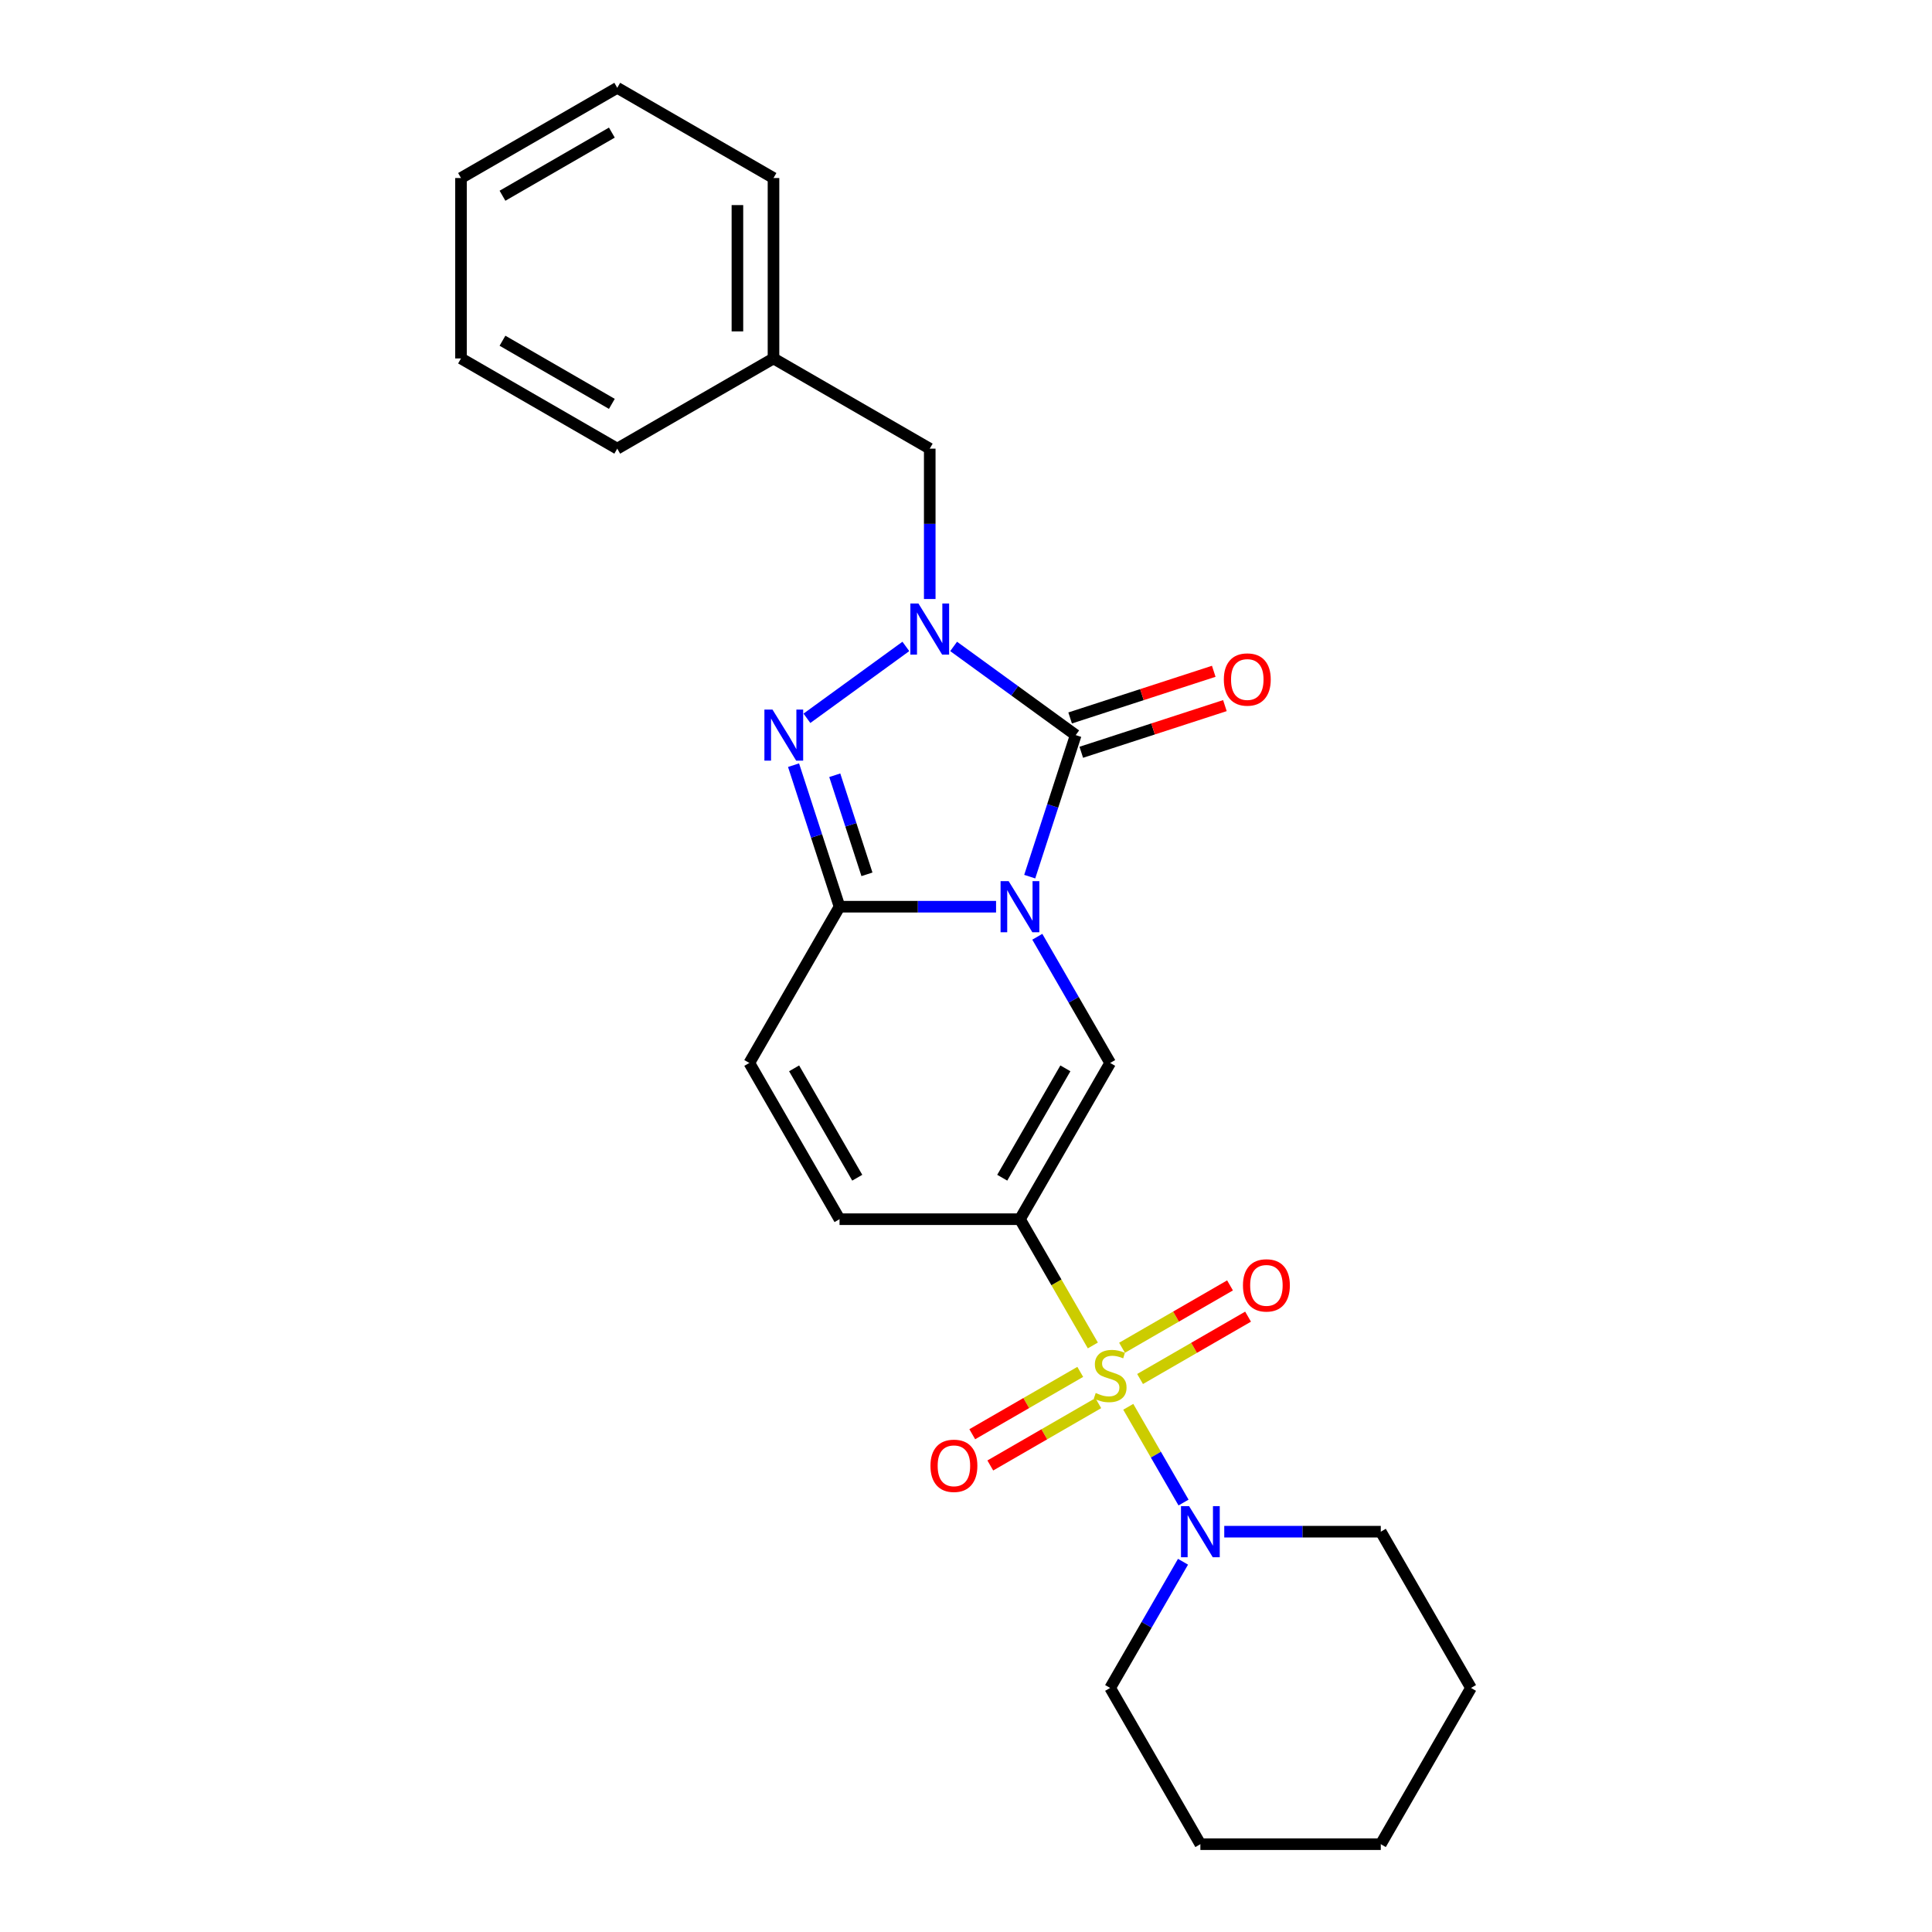 <?xml version='1.0' encoding='iso-8859-1'?>
<svg version='1.1' baseProfile='full'
              xmlns='http://www.w3.org/2000/svg'
                      xmlns:rdkit='http://www.rdkit.org/xml'
                      xmlns:xlink='http://www.w3.org/1999/xlink'
                  xml:space='preserve'
width='1000px' height='1000px' viewBox='0 0 1000 1000'>
<!-- END OF HEADER -->
<rect style='opacity:1.0;fill:#FFFFFF;stroke:none' width='1000' height='1000' x='0' y='0'> </rect>
<path class='bond-1' d='M 532.98,453.751 L 544.881,417.123' style='fill:none;fill-rule:evenodd;stroke:#0000FF;stroke-width:6px;stroke-linecap:butt;stroke-linejoin:miter;stroke-opacity:1' />
<path class='bond-1' d='M 544.881,417.123 L 556.783,380.496' style='fill:none;fill-rule:evenodd;stroke:#000000;stroke-width:6px;stroke-linecap:butt;stroke-linejoin:miter;stroke-opacity:1' />
<path class='bond-4' d='M 515.561,469.309 L 475.051,469.309' style='fill:none;fill-rule:evenodd;stroke:#0000FF;stroke-width:6px;stroke-linecap:butt;stroke-linejoin:miter;stroke-opacity:1' />
<path class='bond-4' d='M 475.051,469.309 L 434.542,469.309' style='fill:none;fill-rule:evenodd;stroke:#000000;stroke-width:6px;stroke-linecap:butt;stroke-linejoin:miter;stroke-opacity:1' />
<path class='bond-6' d='M 536.908,484.867 L 555.762,517.524' style='fill:none;fill-rule:evenodd;stroke:#0000FF;stroke-width:6px;stroke-linecap:butt;stroke-linejoin:miter;stroke-opacity:1' />
<path class='bond-6' d='M 555.762,517.524 L 574.617,550.182' style='fill:none;fill-rule:evenodd;stroke:#000000;stroke-width:6px;stroke-linecap:butt;stroke-linejoin:miter;stroke-opacity:1' />
<path class='bond-0' d='M 565.657,696.407 L 546.791,663.731' style='fill:none;fill-rule:evenodd;stroke:#CCCC00;stroke-width:6px;stroke-linecap:butt;stroke-linejoin:miter;stroke-opacity:1' />
<path class='bond-0' d='M 546.791,663.731 L 527.925,631.054' style='fill:none;fill-rule:evenodd;stroke:#000000;stroke-width:6px;stroke-linecap:butt;stroke-linejoin:miter;stroke-opacity:1' />
<path class='bond-7' d='M 583.988,728.157 L 598.293,752.934' style='fill:none;fill-rule:evenodd;stroke:#CCCC00;stroke-width:6px;stroke-linecap:butt;stroke-linejoin:miter;stroke-opacity:1' />
<path class='bond-7' d='M 598.293,752.934 L 612.597,777.711' style='fill:none;fill-rule:evenodd;stroke:#0000FF;stroke-width:6px;stroke-linecap:butt;stroke-linejoin:miter;stroke-opacity:1' />
<path class='bond-10' d='M 559.134,710.083 L 531.186,726.219' style='fill:none;fill-rule:evenodd;stroke:#CCCC00;stroke-width:6px;stroke-linecap:butt;stroke-linejoin:miter;stroke-opacity:1' />
<path class='bond-10' d='M 531.186,726.219 L 503.238,742.355' style='fill:none;fill-rule:evenodd;stroke:#FF0000;stroke-width:6px;stroke-linecap:butt;stroke-linejoin:miter;stroke-opacity:1' />
<path class='bond-10' d='M 568.473,726.258 L 540.524,742.394' style='fill:none;fill-rule:evenodd;stroke:#CCCC00;stroke-width:6px;stroke-linecap:butt;stroke-linejoin:miter;stroke-opacity:1' />
<path class='bond-10' d='M 540.524,742.394 L 512.576,758.53' style='fill:none;fill-rule:evenodd;stroke:#FF0000;stroke-width:6px;stroke-linecap:butt;stroke-linejoin:miter;stroke-opacity:1' />
<path class='bond-11' d='M 590.1,713.771 L 618.049,697.635' style='fill:none;fill-rule:evenodd;stroke:#CCCC00;stroke-width:6px;stroke-linecap:butt;stroke-linejoin:miter;stroke-opacity:1' />
<path class='bond-11' d='M 618.049,697.635 L 645.997,681.499' style='fill:none;fill-rule:evenodd;stroke:#FF0000;stroke-width:6px;stroke-linecap:butt;stroke-linejoin:miter;stroke-opacity:1' />
<path class='bond-11' d='M 580.762,697.597 L 608.71,681.461' style='fill:none;fill-rule:evenodd;stroke:#CCCC00;stroke-width:6px;stroke-linecap:butt;stroke-linejoin:miter;stroke-opacity:1' />
<path class='bond-11' d='M 608.71,681.461 L 636.658,665.325' style='fill:none;fill-rule:evenodd;stroke:#FF0000;stroke-width:6px;stroke-linecap:butt;stroke-linejoin:miter;stroke-opacity:1' />
<path class='bond-3' d='M 556.783,380.496 L 525.19,357.542' style='fill:none;fill-rule:evenodd;stroke:#000000;stroke-width:6px;stroke-linecap:butt;stroke-linejoin:miter;stroke-opacity:1' />
<path class='bond-3' d='M 525.19,357.542 L 493.597,334.589' style='fill:none;fill-rule:evenodd;stroke:#0000FF;stroke-width:6px;stroke-linecap:butt;stroke-linejoin:miter;stroke-opacity:1' />
<path class='bond-13' d='M 559.668,389.377 L 596.838,377.3' style='fill:none;fill-rule:evenodd;stroke:#000000;stroke-width:6px;stroke-linecap:butt;stroke-linejoin:miter;stroke-opacity:1' />
<path class='bond-13' d='M 596.838,377.3 L 634.007,365.223' style='fill:none;fill-rule:evenodd;stroke:#FF0000;stroke-width:6px;stroke-linecap:butt;stroke-linejoin:miter;stroke-opacity:1' />
<path class='bond-13' d='M 553.897,371.614 L 591.066,359.537' style='fill:none;fill-rule:evenodd;stroke:#000000;stroke-width:6px;stroke-linecap:butt;stroke-linejoin:miter;stroke-opacity:1' />
<path class='bond-13' d='M 591.066,359.537 L 628.236,347.46' style='fill:none;fill-rule:evenodd;stroke:#FF0000;stroke-width:6px;stroke-linecap:butt;stroke-linejoin:miter;stroke-opacity:1' />
<path class='bond-2' d='M 527.925,631.054 L 574.617,550.182' style='fill:none;fill-rule:evenodd;stroke:#000000;stroke-width:6px;stroke-linecap:butt;stroke-linejoin:miter;stroke-opacity:1' />
<path class='bond-2' d='M 518.755,609.585 L 551.439,552.974' style='fill:none;fill-rule:evenodd;stroke:#000000;stroke-width:6px;stroke-linecap:butt;stroke-linejoin:miter;stroke-opacity:1' />
<path class='bond-8' d='M 527.925,631.054 L 434.542,631.054' style='fill:none;fill-rule:evenodd;stroke:#000000;stroke-width:6px;stroke-linecap:butt;stroke-linejoin:miter;stroke-opacity:1' />
<path class='bond-12' d='M 481.233,310.048 L 481.233,271.135' style='fill:none;fill-rule:evenodd;stroke:#0000FF;stroke-width:6px;stroke-linecap:butt;stroke-linejoin:miter;stroke-opacity:1' />
<path class='bond-12' d='M 481.233,271.135 L 481.233,232.222' style='fill:none;fill-rule:evenodd;stroke:#000000;stroke-width:6px;stroke-linecap:butt;stroke-linejoin:miter;stroke-opacity:1' />
<path class='bond-26' d='M 468.869,334.589 L 417.666,371.79' style='fill:none;fill-rule:evenodd;stroke:#0000FF;stroke-width:6px;stroke-linecap:butt;stroke-linejoin:miter;stroke-opacity:1' />
<path class='bond-5' d='M 434.542,469.309 L 422.64,432.681' style='fill:none;fill-rule:evenodd;stroke:#000000;stroke-width:6px;stroke-linecap:butt;stroke-linejoin:miter;stroke-opacity:1' />
<path class='bond-5' d='M 422.64,432.681 L 410.739,396.053' style='fill:none;fill-rule:evenodd;stroke:#0000FF;stroke-width:6px;stroke-linecap:butt;stroke-linejoin:miter;stroke-opacity:1' />
<path class='bond-5' d='M 448.734,452.549 L 440.403,426.91' style='fill:none;fill-rule:evenodd;stroke:#000000;stroke-width:6px;stroke-linecap:butt;stroke-linejoin:miter;stroke-opacity:1' />
<path class='bond-5' d='M 440.403,426.91 L 432.072,401.27' style='fill:none;fill-rule:evenodd;stroke:#0000FF;stroke-width:6px;stroke-linecap:butt;stroke-linejoin:miter;stroke-opacity:1' />
<path class='bond-9' d='M 434.542,469.309 L 387.85,550.182' style='fill:none;fill-rule:evenodd;stroke:#000000;stroke-width:6px;stroke-linecap:butt;stroke-linejoin:miter;stroke-opacity:1' />
<path class='bond-15' d='M 612.327,808.358 L 593.472,841.015' style='fill:none;fill-rule:evenodd;stroke:#0000FF;stroke-width:6px;stroke-linecap:butt;stroke-linejoin:miter;stroke-opacity:1' />
<path class='bond-15' d='M 593.472,841.015 L 574.617,873.673' style='fill:none;fill-rule:evenodd;stroke:#000000;stroke-width:6px;stroke-linecap:butt;stroke-linejoin:miter;stroke-opacity:1' />
<path class='bond-16' d='M 633.673,792.8 L 674.183,792.8' style='fill:none;fill-rule:evenodd;stroke:#0000FF;stroke-width:6px;stroke-linecap:butt;stroke-linejoin:miter;stroke-opacity:1' />
<path class='bond-16' d='M 674.183,792.8 L 714.693,792.8' style='fill:none;fill-rule:evenodd;stroke:#000000;stroke-width:6px;stroke-linecap:butt;stroke-linejoin:miter;stroke-opacity:1' />
<path class='bond-25' d='M 434.542,631.054 L 387.85,550.182' style='fill:none;fill-rule:evenodd;stroke:#000000;stroke-width:6px;stroke-linecap:butt;stroke-linejoin:miter;stroke-opacity:1' />
<path class='bond-25' d='M 443.712,609.585 L 411.028,552.974' style='fill:none;fill-rule:evenodd;stroke:#000000;stroke-width:6px;stroke-linecap:butt;stroke-linejoin:miter;stroke-opacity:1' />
<path class='bond-14' d='M 481.233,232.222 L 400.361,185.53' style='fill:none;fill-rule:evenodd;stroke:#000000;stroke-width:6px;stroke-linecap:butt;stroke-linejoin:miter;stroke-opacity:1' />
<path class='bond-17' d='M 400.361,185.53 L 400.361,92.147' style='fill:none;fill-rule:evenodd;stroke:#000000;stroke-width:6px;stroke-linecap:butt;stroke-linejoin:miter;stroke-opacity:1' />
<path class='bond-17' d='M 381.684,171.523 L 381.684,106.154' style='fill:none;fill-rule:evenodd;stroke:#000000;stroke-width:6px;stroke-linecap:butt;stroke-linejoin:miter;stroke-opacity:1' />
<path class='bond-18' d='M 400.361,185.53 L 319.488,232.222' style='fill:none;fill-rule:evenodd;stroke:#000000;stroke-width:6px;stroke-linecap:butt;stroke-linejoin:miter;stroke-opacity:1' />
<path class='bond-19' d='M 574.617,873.673 L 621.309,954.545' style='fill:none;fill-rule:evenodd;stroke:#000000;stroke-width:6px;stroke-linecap:butt;stroke-linejoin:miter;stroke-opacity:1' />
<path class='bond-20' d='M 714.693,792.8 L 761.385,873.673' style='fill:none;fill-rule:evenodd;stroke:#000000;stroke-width:6px;stroke-linecap:butt;stroke-linejoin:miter;stroke-opacity:1' />
<path class='bond-22' d='M 400.361,92.147 L 319.488,45.455' style='fill:none;fill-rule:evenodd;stroke:#000000;stroke-width:6px;stroke-linecap:butt;stroke-linejoin:miter;stroke-opacity:1' />
<path class='bond-21' d='M 319.488,232.222 L 238.615,185.53' style='fill:none;fill-rule:evenodd;stroke:#000000;stroke-width:6px;stroke-linecap:butt;stroke-linejoin:miter;stroke-opacity:1' />
<path class='bond-21' d='M 316.695,209.044 L 260.084,176.36' style='fill:none;fill-rule:evenodd;stroke:#000000;stroke-width:6px;stroke-linecap:butt;stroke-linejoin:miter;stroke-opacity:1' />
<path class='bond-27' d='M 621.309,954.545 L 714.693,954.545' style='fill:none;fill-rule:evenodd;stroke:#000000;stroke-width:6px;stroke-linecap:butt;stroke-linejoin:miter;stroke-opacity:1' />
<path class='bond-23' d='M 761.385,873.673 L 714.693,954.545' style='fill:none;fill-rule:evenodd;stroke:#000000;stroke-width:6px;stroke-linecap:butt;stroke-linejoin:miter;stroke-opacity:1' />
<path class='bond-24' d='M 238.615,185.53 L 238.615,92.147' style='fill:none;fill-rule:evenodd;stroke:#000000;stroke-width:6px;stroke-linecap:butt;stroke-linejoin:miter;stroke-opacity:1' />
<path class='bond-28' d='M 319.488,45.455 L 238.615,92.147' style='fill:none;fill-rule:evenodd;stroke:#000000;stroke-width:6px;stroke-linecap:butt;stroke-linejoin:miter;stroke-opacity:1' />
<path class='bond-28' d='M 316.695,68.633 L 260.084,101.317' style='fill:none;fill-rule:evenodd;stroke:#000000;stroke-width:6px;stroke-linecap:butt;stroke-linejoin:miter;stroke-opacity:1' />
<path  class='atom-0' d='M 522.079 456.086
L 530.746 470.093
Q 531.605 471.475, 532.987 473.978
Q 534.369 476.481, 534.444 476.63
L 534.444 456.086
L 537.955 456.086
L 537.955 482.532
L 534.331 482.532
L 525.03 467.217
Q 523.947 465.424, 522.789 463.37
Q 521.669 461.315, 521.332 460.68
L 521.332 482.532
L 517.896 482.532
L 517.896 456.086
L 522.079 456.086
' fill='#0000FF'/>
<path  class='atom-1' d='M 567.147 721.004
Q 567.445 721.116, 568.678 721.639
Q 569.911 722.162, 571.255 722.498
Q 572.637 722.797, 573.982 722.797
Q 576.485 722.797, 577.942 721.602
Q 579.398 720.369, 579.398 718.24
Q 579.398 716.783, 578.651 715.887
Q 577.942 714.99, 576.821 714.505
Q 575.7 714.019, 573.833 713.459
Q 571.48 712.749, 570.06 712.077
Q 568.678 711.404, 567.669 709.985
Q 566.698 708.565, 566.698 706.175
Q 566.698 702.85, 568.939 700.796
Q 571.218 698.741, 575.7 698.741
Q 578.763 698.741, 582.237 700.198
L 581.378 703.074
Q 578.203 701.767, 575.813 701.767
Q 573.235 701.767, 571.816 702.85
Q 570.396 703.896, 570.434 705.726
Q 570.434 707.146, 571.143 708.005
Q 571.89 708.864, 572.936 709.35
Q 574.02 709.835, 575.813 710.396
Q 578.203 711.143, 579.623 711.89
Q 581.042 712.637, 582.051 714.168
Q 583.096 715.663, 583.096 718.24
Q 583.096 721.901, 580.631 723.88
Q 578.203 725.823, 574.132 725.823
Q 571.778 725.823, 569.985 725.3
Q 568.23 724.814, 566.138 723.955
L 567.147 721.004
' fill='#CCCC00'/>
<path  class='atom-4' d='M 475.388 312.383
L 484.054 326.39
Q 484.913 327.772, 486.295 330.275
Q 487.677 332.778, 487.752 332.927
L 487.752 312.383
L 491.263 312.383
L 491.263 338.829
L 487.64 338.829
L 478.339 323.514
Q 477.255 321.721, 476.097 319.667
Q 474.977 317.612, 474.641 316.977
L 474.641 338.829
L 471.204 338.829
L 471.204 312.383
L 475.388 312.383
' fill='#0000FF'/>
<path  class='atom-6' d='M 399.838 367.272
L 408.505 381.28
Q 409.364 382.662, 410.746 385.165
Q 412.128 387.668, 412.203 387.817
L 412.203 367.272
L 415.714 367.272
L 415.714 393.719
L 412.09 393.719
L 402.789 378.404
Q 401.706 376.611, 400.548 374.556
Q 399.428 372.502, 399.091 371.867
L 399.091 393.719
L 395.655 393.719
L 395.655 367.272
L 399.838 367.272
' fill='#0000FF'/>
<path  class='atom-8' d='M 615.463 779.577
L 624.129 793.584
Q 624.988 794.966, 626.371 797.469
Q 627.753 799.972, 627.827 800.121
L 627.827 779.577
L 631.339 779.577
L 631.339 806.023
L 627.715 806.023
L 618.414 790.708
Q 617.331 788.915, 616.173 786.861
Q 615.052 784.806, 614.716 784.171
L 614.716 806.023
L 611.28 806.023
L 611.28 779.577
L 615.463 779.577
' fill='#0000FF'/>
<path  class='atom-11' d='M 481.605 758.694
Q 481.605 752.344, 484.742 748.795
Q 487.88 745.247, 493.744 745.247
Q 499.609 745.247, 502.747 748.795
Q 505.884 752.344, 505.884 758.694
Q 505.884 765.119, 502.709 768.779
Q 499.534 772.403, 493.744 772.403
Q 487.917 772.403, 484.742 768.779
Q 481.605 765.156, 481.605 758.694
M 493.744 769.414
Q 497.779 769.414, 499.945 766.725
Q 502.149 763.998, 502.149 758.694
Q 502.149 753.502, 499.945 750.887
Q 497.779 748.235, 493.744 748.235
Q 489.71 748.235, 487.506 750.85
Q 485.34 753.464, 485.34 758.694
Q 485.34 764.035, 487.506 766.725
Q 489.71 769.414, 493.744 769.414
' fill='#FF0000'/>
<path  class='atom-12' d='M 643.35 665.31
Q 643.35 658.96, 646.488 655.411
Q 649.625 651.863, 655.49 651.863
Q 661.354 651.863, 664.492 655.411
Q 667.63 658.96, 667.63 665.31
Q 667.63 671.735, 664.455 675.395
Q 661.28 679.019, 655.49 679.019
Q 649.663 679.019, 646.488 675.395
Q 643.35 671.772, 643.35 665.31
M 655.49 676.03
Q 659.524 676.03, 661.691 673.341
Q 663.895 670.614, 663.895 665.31
Q 663.895 660.118, 661.691 657.503
Q 659.524 654.851, 655.49 654.851
Q 651.456 654.851, 649.252 657.466
Q 647.085 660.08, 647.085 665.31
Q 647.085 670.652, 649.252 673.341
Q 651.456 676.03, 655.49 676.03
' fill='#FF0000'/>
<path  class='atom-14' d='M 633.456 351.713
Q 633.456 345.363, 636.594 341.814
Q 639.731 338.266, 645.596 338.266
Q 651.46 338.266, 654.598 341.814
Q 657.736 345.363, 657.736 351.713
Q 657.736 358.138, 654.561 361.799
Q 651.386 365.422, 645.596 365.422
Q 639.769 365.422, 636.594 361.799
Q 633.456 358.175, 633.456 351.713
M 645.596 362.434
Q 649.63 362.434, 651.796 359.744
Q 654 357.017, 654 351.713
Q 654 346.521, 651.796 343.906
Q 649.63 341.254, 645.596 341.254
Q 641.562 341.254, 639.358 343.869
Q 637.191 346.484, 637.191 351.713
Q 637.191 357.055, 639.358 359.744
Q 641.562 362.434, 645.596 362.434
' fill='#FF0000'/>
</svg>
